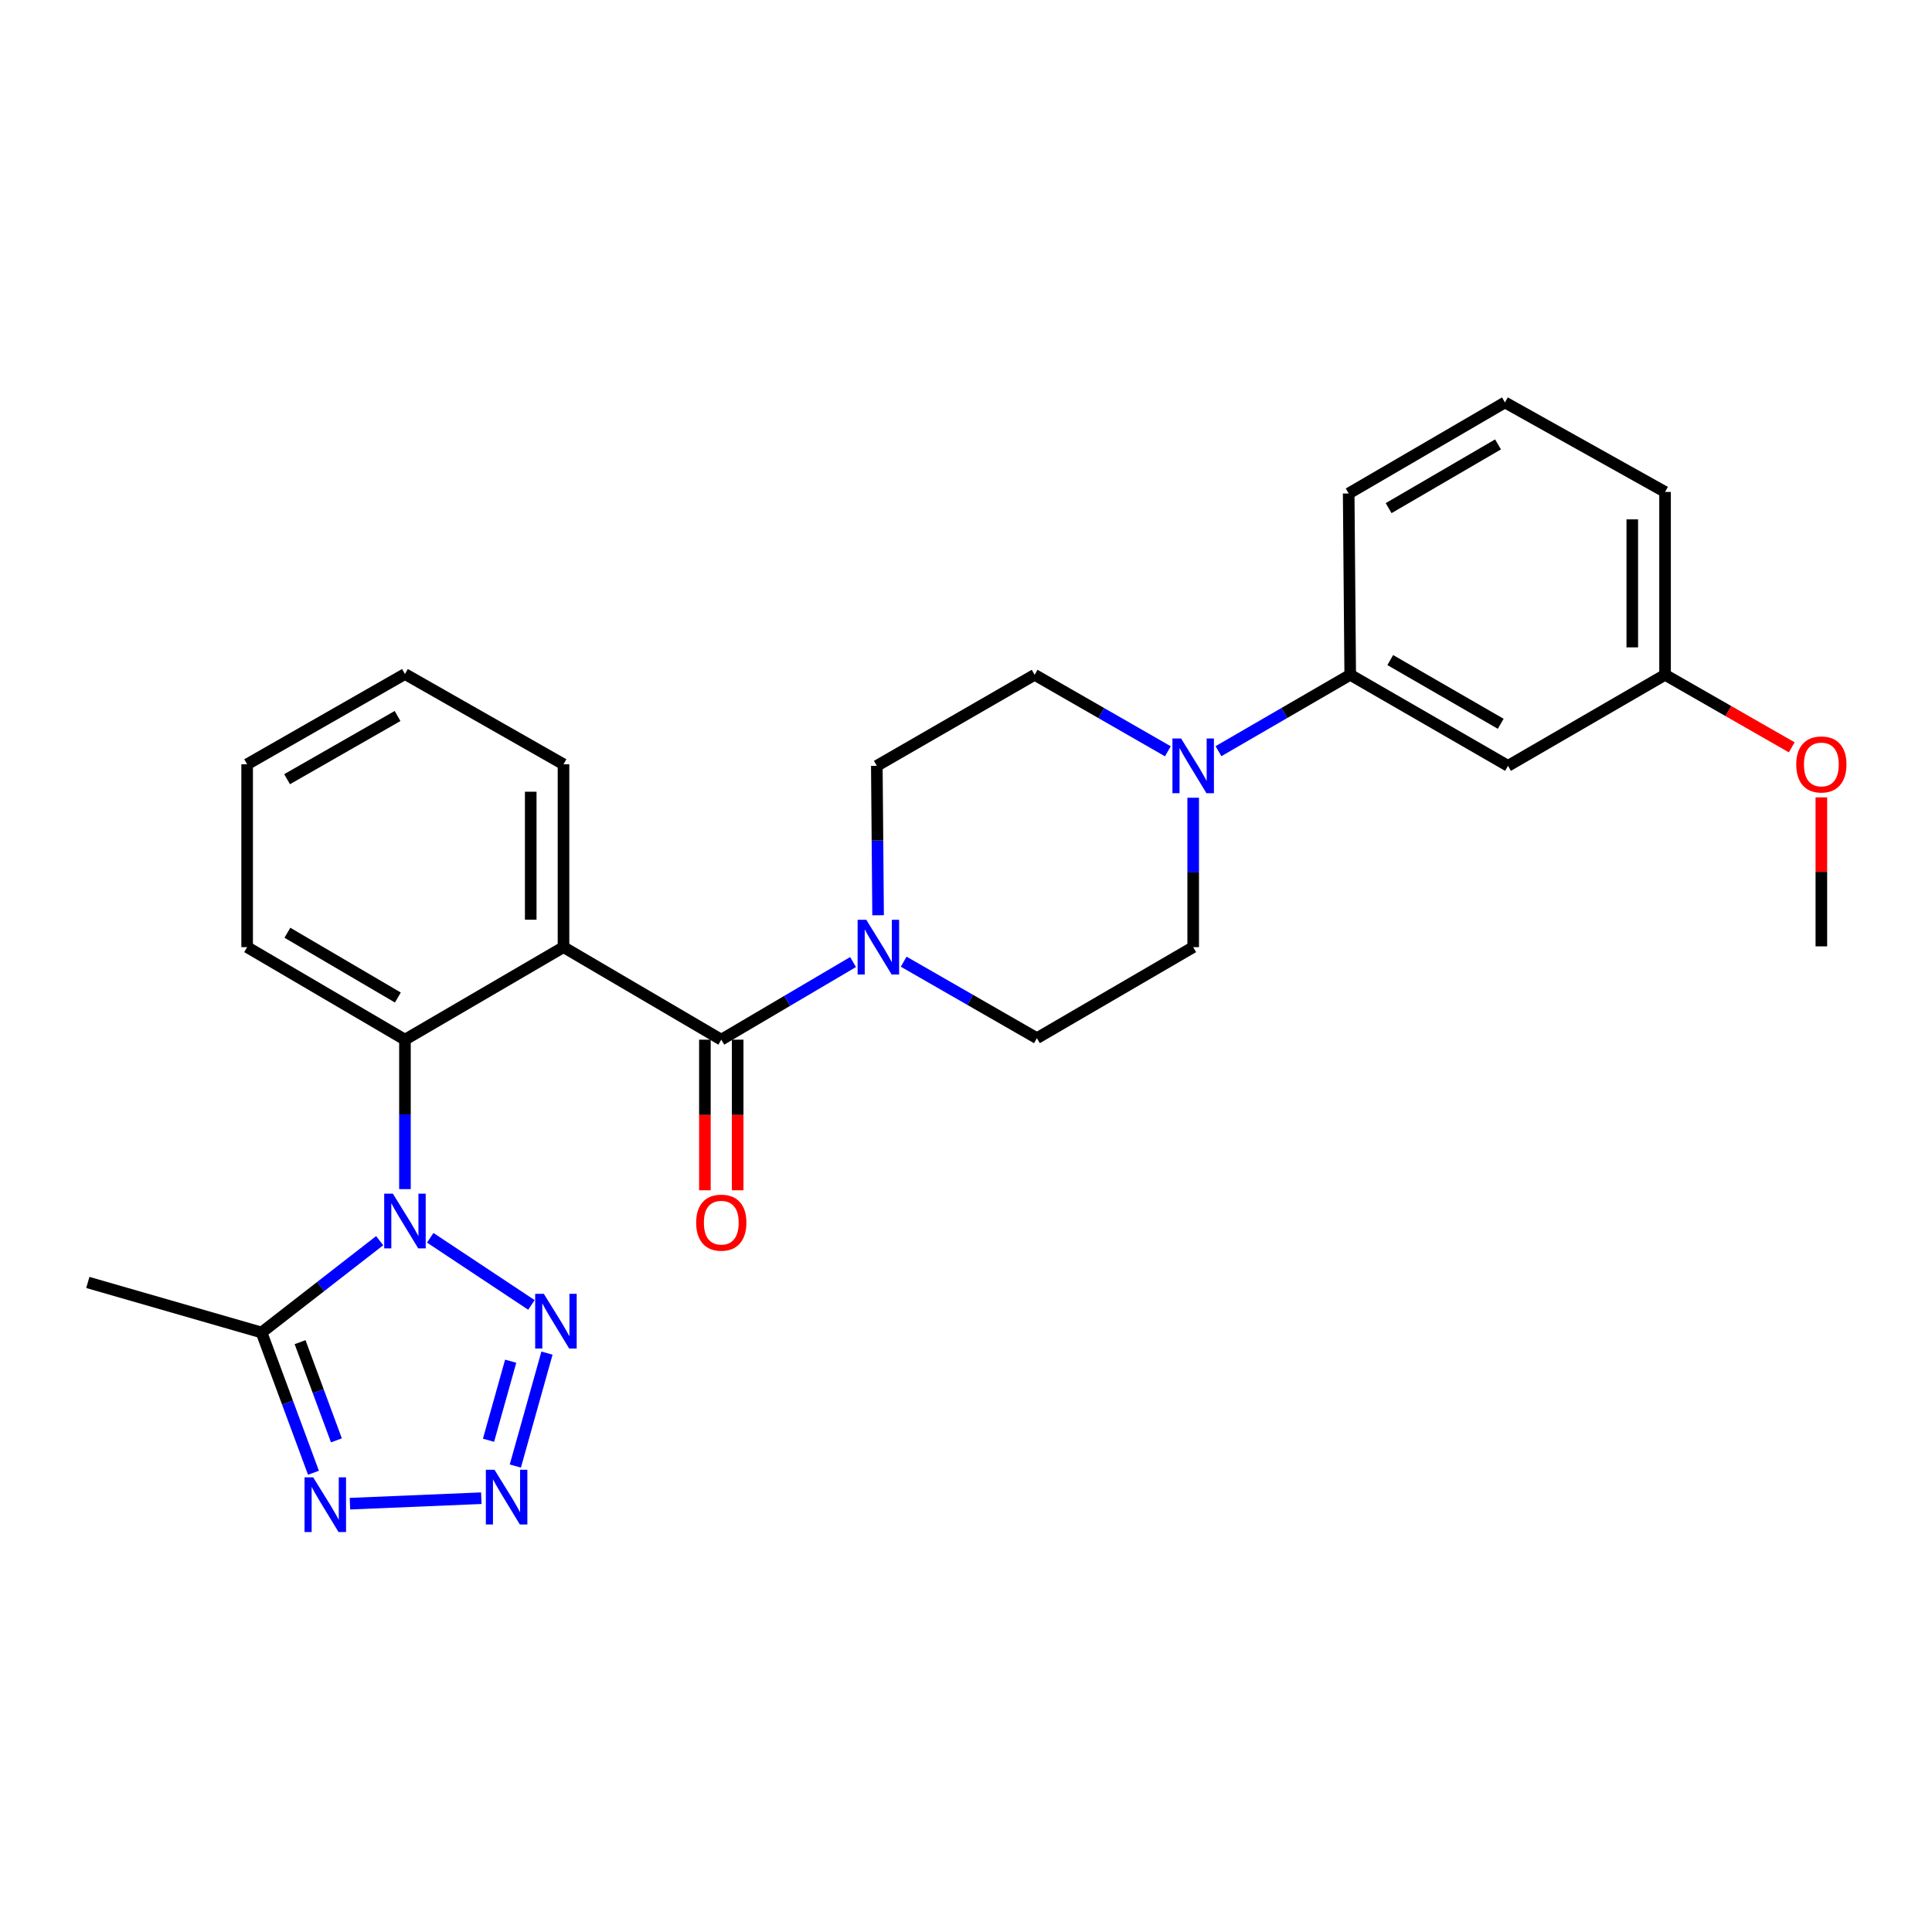 <?xml version='1.0' encoding='iso-8859-1'?>
<svg version='1.1' baseProfile='full'
              xmlns='http://www.w3.org/2000/svg'
                      xmlns:rdkit='http://www.rdkit.org/xml'
                      xmlns:xlink='http://www.w3.org/1999/xlink'
                  xml:space='preserve'
width='1000px' height='1000px' viewBox='0 0 1000 1000'>
<!-- END OF HEADER -->
<rect style='opacity:1.0;fill:#FFFFFF;stroke:none' width='1000' height='1000' x='0' y='0'> </rect>
<path class='bond-1' d='M 222.687,640.675 L 275.058,675.425' style='fill:none;fill-rule:evenodd;stroke:#0000FF;stroke-width:6px;stroke-linecap:butt;stroke-linejoin:miter;stroke-opacity:1' />
<path class='bond-4' d='M 209.602,615.486 L 209.602,576.81' style='fill:none;fill-rule:evenodd;stroke:#0000FF;stroke-width:6px;stroke-linecap:butt;stroke-linejoin:miter;stroke-opacity:1' />
<path class='bond-4' d='M 209.602,576.81 L 209.602,538.133' style='fill:none;fill-rule:evenodd;stroke:#000000;stroke-width:6px;stroke-linecap:butt;stroke-linejoin:miter;stroke-opacity:1' />
<path class='bond-5' d='M 196.512,642.171 L 165.948,665.935' style='fill:none;fill-rule:evenodd;stroke:#0000FF;stroke-width:6px;stroke-linecap:butt;stroke-linejoin:miter;stroke-opacity:1' />
<path class='bond-5' d='M 165.948,665.935 L 135.384,689.699' style='fill:none;fill-rule:evenodd;stroke:#000000;stroke-width:6px;stroke-linecap:butt;stroke-linejoin:miter;stroke-opacity:1' />
<path class='bond-0' d='M 291.671,490.238 L 209.602,538.133' style='fill:none;fill-rule:evenodd;stroke:#000000;stroke-width:6px;stroke-linecap:butt;stroke-linejoin:miter;stroke-opacity:1' />
<path class='bond-3' d='M 291.671,490.238 L 373.335,538.133' style='fill:none;fill-rule:evenodd;stroke:#000000;stroke-width:6px;stroke-linecap:butt;stroke-linejoin:miter;stroke-opacity:1' />
<path class='bond-17' d='M 291.671,490.238 L 291.671,395.596' style='fill:none;fill-rule:evenodd;stroke:#000000;stroke-width:6px;stroke-linecap:butt;stroke-linejoin:miter;stroke-opacity:1' />
<path class='bond-17' d='M 274.707,476.042 L 274.707,409.793' style='fill:none;fill-rule:evenodd;stroke:#000000;stroke-width:6px;stroke-linecap:butt;stroke-linejoin:miter;stroke-opacity:1' />
<path class='bond-2' d='M 283.118,700.371 L 266.732,758.821' style='fill:none;fill-rule:evenodd;stroke:#0000FF;stroke-width:6px;stroke-linecap:butt;stroke-linejoin:miter;stroke-opacity:1' />
<path class='bond-2' d='M 264.326,704.559 L 252.855,745.474' style='fill:none;fill-rule:evenodd;stroke:#0000FF;stroke-width:6px;stroke-linecap:butt;stroke-linejoin:miter;stroke-opacity:1' />
<path class='bond-27' d='M 249.131,775.463 L 181.13,778.304' style='fill:none;fill-rule:evenodd;stroke:#0000FF;stroke-width:6px;stroke-linecap:butt;stroke-linejoin:miter;stroke-opacity:1' />
<path class='bond-7' d='M 373.335,538.133 L 407.438,518.044' style='fill:none;fill-rule:evenodd;stroke:#000000;stroke-width:6px;stroke-linecap:butt;stroke-linejoin:miter;stroke-opacity:1' />
<path class='bond-7' d='M 407.438,518.044 L 441.542,497.954' style='fill:none;fill-rule:evenodd;stroke:#0000FF;stroke-width:6px;stroke-linecap:butt;stroke-linejoin:miter;stroke-opacity:1' />
<path class='bond-11' d='M 364.853,538.133 L 364.853,577.107' style='fill:none;fill-rule:evenodd;stroke:#000000;stroke-width:6px;stroke-linecap:butt;stroke-linejoin:miter;stroke-opacity:1' />
<path class='bond-11' d='M 364.853,577.107 L 364.853,616.08' style='fill:none;fill-rule:evenodd;stroke:#FF0000;stroke-width:6px;stroke-linecap:butt;stroke-linejoin:miter;stroke-opacity:1' />
<path class='bond-11' d='M 381.817,538.133 L 381.817,577.107' style='fill:none;fill-rule:evenodd;stroke:#000000;stroke-width:6px;stroke-linecap:butt;stroke-linejoin:miter;stroke-opacity:1' />
<path class='bond-11' d='M 381.817,577.107 L 381.817,616.08' style='fill:none;fill-rule:evenodd;stroke:#FF0000;stroke-width:6px;stroke-linecap:butt;stroke-linejoin:miter;stroke-opacity:1' />
<path class='bond-19' d='M 209.602,538.133 L 127.919,490.238' style='fill:none;fill-rule:evenodd;stroke:#000000;stroke-width:6px;stroke-linecap:butt;stroke-linejoin:miter;stroke-opacity:1' />
<path class='bond-19' d='M 205.931,516.315 L 148.753,482.788' style='fill:none;fill-rule:evenodd;stroke:#000000;stroke-width:6px;stroke-linecap:butt;stroke-linejoin:miter;stroke-opacity:1' />
<path class='bond-6' d='M 135.384,689.699 L 148.817,726' style='fill:none;fill-rule:evenodd;stroke:#000000;stroke-width:6px;stroke-linecap:butt;stroke-linejoin:miter;stroke-opacity:1' />
<path class='bond-6' d='M 148.817,726 L 162.25,762.301' style='fill:none;fill-rule:evenodd;stroke:#0000FF;stroke-width:6px;stroke-linecap:butt;stroke-linejoin:miter;stroke-opacity:1' />
<path class='bond-6' d='M 155.323,694.702 L 164.727,720.112' style='fill:none;fill-rule:evenodd;stroke:#000000;stroke-width:6px;stroke-linecap:butt;stroke-linejoin:miter;stroke-opacity:1' />
<path class='bond-6' d='M 164.727,720.112 L 174.13,745.523' style='fill:none;fill-rule:evenodd;stroke:#0000FF;stroke-width:6px;stroke-linecap:butt;stroke-linejoin:miter;stroke-opacity:1' />
<path class='bond-18' d='M 135.384,689.699 L 45.455,663.791' style='fill:none;fill-rule:evenodd;stroke:#000000;stroke-width:6px;stroke-linecap:butt;stroke-linejoin:miter;stroke-opacity:1' />
<path class='bond-12' d='M 467.746,497.764 L 502.223,517.562' style='fill:none;fill-rule:evenodd;stroke:#0000FF;stroke-width:6px;stroke-linecap:butt;stroke-linejoin:miter;stroke-opacity:1' />
<path class='bond-12' d='M 502.223,517.562 L 536.7,537.361' style='fill:none;fill-rule:evenodd;stroke:#000000;stroke-width:6px;stroke-linecap:butt;stroke-linejoin:miter;stroke-opacity:1' />
<path class='bond-13' d='M 454.5,473.732 L 454.17,435.065' style='fill:none;fill-rule:evenodd;stroke:#0000FF;stroke-width:6px;stroke-linecap:butt;stroke-linejoin:miter;stroke-opacity:1' />
<path class='bond-13' d='M 454.17,435.065 L 453.84,396.397' style='fill:none;fill-rule:evenodd;stroke:#000000;stroke-width:6px;stroke-linecap:butt;stroke-linejoin:miter;stroke-opacity:1' />
<path class='bond-8' d='M 604.485,388.872 L 570.004,369.073' style='fill:none;fill-rule:evenodd;stroke:#0000FF;stroke-width:6px;stroke-linecap:butt;stroke-linejoin:miter;stroke-opacity:1' />
<path class='bond-8' d='M 570.004,369.073 L 535.522,349.275' style='fill:none;fill-rule:evenodd;stroke:#000000;stroke-width:6px;stroke-linecap:butt;stroke-linejoin:miter;stroke-opacity:1' />
<path class='bond-9' d='M 630.68,388.809 L 664.774,369.042' style='fill:none;fill-rule:evenodd;stroke:#0000FF;stroke-width:6px;stroke-linecap:butt;stroke-linejoin:miter;stroke-opacity:1' />
<path class='bond-9' d='M 664.774,369.042 L 698.869,349.275' style='fill:none;fill-rule:evenodd;stroke:#000000;stroke-width:6px;stroke-linecap:butt;stroke-linejoin:miter;stroke-opacity:1' />
<path class='bond-29' d='M 617.591,412.904 L 617.591,451.571' style='fill:none;fill-rule:evenodd;stroke:#0000FF;stroke-width:6px;stroke-linecap:butt;stroke-linejoin:miter;stroke-opacity:1' />
<path class='bond-29' d='M 617.591,451.571 L 617.591,490.238' style='fill:none;fill-rule:evenodd;stroke:#000000;stroke-width:6px;stroke-linecap:butt;stroke-linejoin:miter;stroke-opacity:1' />
<path class='bond-10' d='M 698.869,349.275 L 780.542,396.397' style='fill:none;fill-rule:evenodd;stroke:#000000;stroke-width:6px;stroke-linecap:butt;stroke-linejoin:miter;stroke-opacity:1' />
<path class='bond-10' d='M 719.598,341.649 L 776.769,374.635' style='fill:none;fill-rule:evenodd;stroke:#000000;stroke-width:6px;stroke-linecap:butt;stroke-linejoin:miter;stroke-opacity:1' />
<path class='bond-21' d='M 698.869,349.275 L 698.077,255.425' style='fill:none;fill-rule:evenodd;stroke:#000000;stroke-width:6px;stroke-linecap:butt;stroke-linejoin:miter;stroke-opacity:1' />
<path class='bond-16' d='M 780.542,396.397 L 861.829,349.275' style='fill:none;fill-rule:evenodd;stroke:#000000;stroke-width:6px;stroke-linecap:butt;stroke-linejoin:miter;stroke-opacity:1' />
<path class='bond-15' d='M 536.7,537.361 L 617.591,490.238' style='fill:none;fill-rule:evenodd;stroke:#000000;stroke-width:6px;stroke-linecap:butt;stroke-linejoin:miter;stroke-opacity:1' />
<path class='bond-14' d='M 453.84,396.397 L 535.522,349.275' style='fill:none;fill-rule:evenodd;stroke:#000000;stroke-width:6px;stroke-linecap:butt;stroke-linejoin:miter;stroke-opacity:1' />
<path class='bond-20' d='M 861.829,349.275 L 894.614,368.047' style='fill:none;fill-rule:evenodd;stroke:#000000;stroke-width:6px;stroke-linecap:butt;stroke-linejoin:miter;stroke-opacity:1' />
<path class='bond-20' d='M 894.614,368.047 L 927.399,386.818' style='fill:none;fill-rule:evenodd;stroke:#FF0000;stroke-width:6px;stroke-linecap:butt;stroke-linejoin:miter;stroke-opacity:1' />
<path class='bond-30' d='M 861.829,349.275 L 861.829,254.624' style='fill:none;fill-rule:evenodd;stroke:#000000;stroke-width:6px;stroke-linecap:butt;stroke-linejoin:miter;stroke-opacity:1' />
<path class='bond-30' d='M 844.865,335.077 L 844.865,268.821' style='fill:none;fill-rule:evenodd;stroke:#000000;stroke-width:6px;stroke-linecap:butt;stroke-linejoin:miter;stroke-opacity:1' />
<path class='bond-28' d='M 291.671,395.596 L 209.602,348.869' style='fill:none;fill-rule:evenodd;stroke:#000000;stroke-width:6px;stroke-linecap:butt;stroke-linejoin:miter;stroke-opacity:1' />
<path class='bond-26' d='M 127.919,490.238 L 127.919,395.596' style='fill:none;fill-rule:evenodd;stroke:#000000;stroke-width:6px;stroke-linecap:butt;stroke-linejoin:miter;stroke-opacity:1' />
<path class='bond-24' d='M 942.729,412.712 L 942.729,451.272' style='fill:none;fill-rule:evenodd;stroke:#FF0000;stroke-width:6px;stroke-linecap:butt;stroke-linejoin:miter;stroke-opacity:1' />
<path class='bond-24' d='M 942.729,451.272 L 942.729,489.833' style='fill:none;fill-rule:evenodd;stroke:#000000;stroke-width:6px;stroke-linecap:butt;stroke-linejoin:miter;stroke-opacity:1' />
<path class='bond-22' d='M 698.077,255.425 L 778.959,208.293' style='fill:none;fill-rule:evenodd;stroke:#000000;stroke-width:6px;stroke-linecap:butt;stroke-linejoin:miter;stroke-opacity:1' />
<path class='bond-22' d='M 718.751,263.012 L 775.368,230.02' style='fill:none;fill-rule:evenodd;stroke:#000000;stroke-width:6px;stroke-linecap:butt;stroke-linejoin:miter;stroke-opacity:1' />
<path class='bond-23' d='M 778.959,208.293 L 861.829,254.624' style='fill:none;fill-rule:evenodd;stroke:#000000;stroke-width:6px;stroke-linecap:butt;stroke-linejoin:miter;stroke-opacity:1' />
<path class='bond-25' d='M 209.602,348.869 L 127.919,395.596' style='fill:none;fill-rule:evenodd;stroke:#000000;stroke-width:6px;stroke-linecap:butt;stroke-linejoin:miter;stroke-opacity:1' />
<path class='bond-25' d='M 205.773,370.604 L 148.595,403.312' style='fill:none;fill-rule:evenodd;stroke:#000000;stroke-width:6px;stroke-linecap:butt;stroke-linejoin:miter;stroke-opacity:1' />
<path  class='atom-0' d='M 203.342 617.833
L 212.622 632.833
Q 213.542 634.313, 215.022 636.993
Q 216.502 639.673, 216.582 639.833
L 216.582 617.833
L 220.342 617.833
L 220.342 646.153
L 216.462 646.153
L 206.502 629.753
Q 205.342 627.833, 204.102 625.633
Q 202.902 623.433, 202.542 622.753
L 202.542 646.153
L 198.862 646.153
L 198.862 617.833
L 203.342 617.833
' fill='#0000FF'/>
<path  class='atom-2' d='M 281.491 669.687
L 290.771 684.687
Q 291.691 686.167, 293.171 688.847
Q 294.651 691.527, 294.731 691.687
L 294.731 669.687
L 298.491 669.687
L 298.491 698.007
L 294.611 698.007
L 284.651 681.607
Q 283.491 679.687, 282.251 677.487
Q 281.051 675.287, 280.691 674.607
L 280.691 698.007
L 277.011 698.007
L 277.011 669.687
L 281.491 669.687
' fill='#0000FF'/>
<path  class='atom-3' d='M 255.959 760.756
L 265.239 775.756
Q 266.159 777.236, 267.639 779.916
Q 269.119 782.596, 269.199 782.756
L 269.199 760.756
L 272.959 760.756
L 272.959 789.076
L 269.079 789.076
L 259.119 772.676
Q 257.959 770.756, 256.719 768.556
Q 255.519 766.356, 255.159 765.676
L 255.159 789.076
L 251.479 789.076
L 251.479 760.756
L 255.959 760.756
' fill='#0000FF'/>
<path  class='atom-7' d='M 162.11 764.677
L 171.39 779.677
Q 172.31 781.157, 173.79 783.837
Q 175.27 786.517, 175.35 786.677
L 175.35 764.677
L 179.11 764.677
L 179.11 792.997
L 175.23 792.997
L 165.27 776.597
Q 164.11 774.677, 162.87 772.477
Q 161.67 770.277, 161.31 769.597
L 161.31 792.997
L 157.63 792.997
L 157.63 764.677
L 162.11 764.677
' fill='#0000FF'/>
<path  class='atom-8' d='M 448.381 476.078
L 457.661 491.078
Q 458.581 492.558, 460.061 495.238
Q 461.541 497.918, 461.621 498.078
L 461.621 476.078
L 465.381 476.078
L 465.381 504.398
L 461.501 504.398
L 451.541 487.998
Q 450.381 486.078, 449.141 483.878
Q 447.941 481.678, 447.581 480.998
L 447.581 504.398
L 443.901 504.398
L 443.901 476.078
L 448.381 476.078
' fill='#0000FF'/>
<path  class='atom-9' d='M 611.331 382.237
L 620.611 397.237
Q 621.531 398.717, 623.011 401.397
Q 624.491 404.077, 624.571 404.237
L 624.571 382.237
L 628.331 382.237
L 628.331 410.557
L 624.451 410.557
L 614.491 394.157
Q 613.331 392.237, 612.091 390.037
Q 610.891 387.837, 610.531 387.157
L 610.531 410.557
L 606.851 410.557
L 606.851 382.237
L 611.331 382.237
' fill='#0000FF'/>
<path  class='atom-12' d='M 360.335 632.845
Q 360.335 626.045, 363.695 622.245
Q 367.055 618.445, 373.335 618.445
Q 379.615 618.445, 382.975 622.245
Q 386.335 626.045, 386.335 632.845
Q 386.335 639.725, 382.935 643.645
Q 379.535 647.525, 373.335 647.525
Q 367.095 647.525, 363.695 643.645
Q 360.335 639.765, 360.335 632.845
M 373.335 644.325
Q 377.655 644.325, 379.975 641.445
Q 382.335 638.525, 382.335 632.845
Q 382.335 627.285, 379.975 624.485
Q 377.655 621.645, 373.335 621.645
Q 369.015 621.645, 366.655 624.445
Q 364.335 627.245, 364.335 632.845
Q 364.335 638.565, 366.655 641.445
Q 369.015 644.325, 373.335 644.325
' fill='#FF0000'/>
<path  class='atom-21' d='M 929.729 395.676
Q 929.729 388.876, 933.089 385.076
Q 936.449 381.276, 942.729 381.276
Q 949.009 381.276, 952.369 385.076
Q 955.729 388.876, 955.729 395.676
Q 955.729 402.556, 952.329 406.476
Q 948.929 410.356, 942.729 410.356
Q 936.489 410.356, 933.089 406.476
Q 929.729 402.596, 929.729 395.676
M 942.729 407.156
Q 947.049 407.156, 949.369 404.276
Q 951.729 401.356, 951.729 395.676
Q 951.729 390.116, 949.369 387.316
Q 947.049 384.476, 942.729 384.476
Q 938.409 384.476, 936.049 387.276
Q 933.729 390.076, 933.729 395.676
Q 933.729 401.396, 936.049 404.276
Q 938.409 407.156, 942.729 407.156
' fill='#FF0000'/>
</svg>
